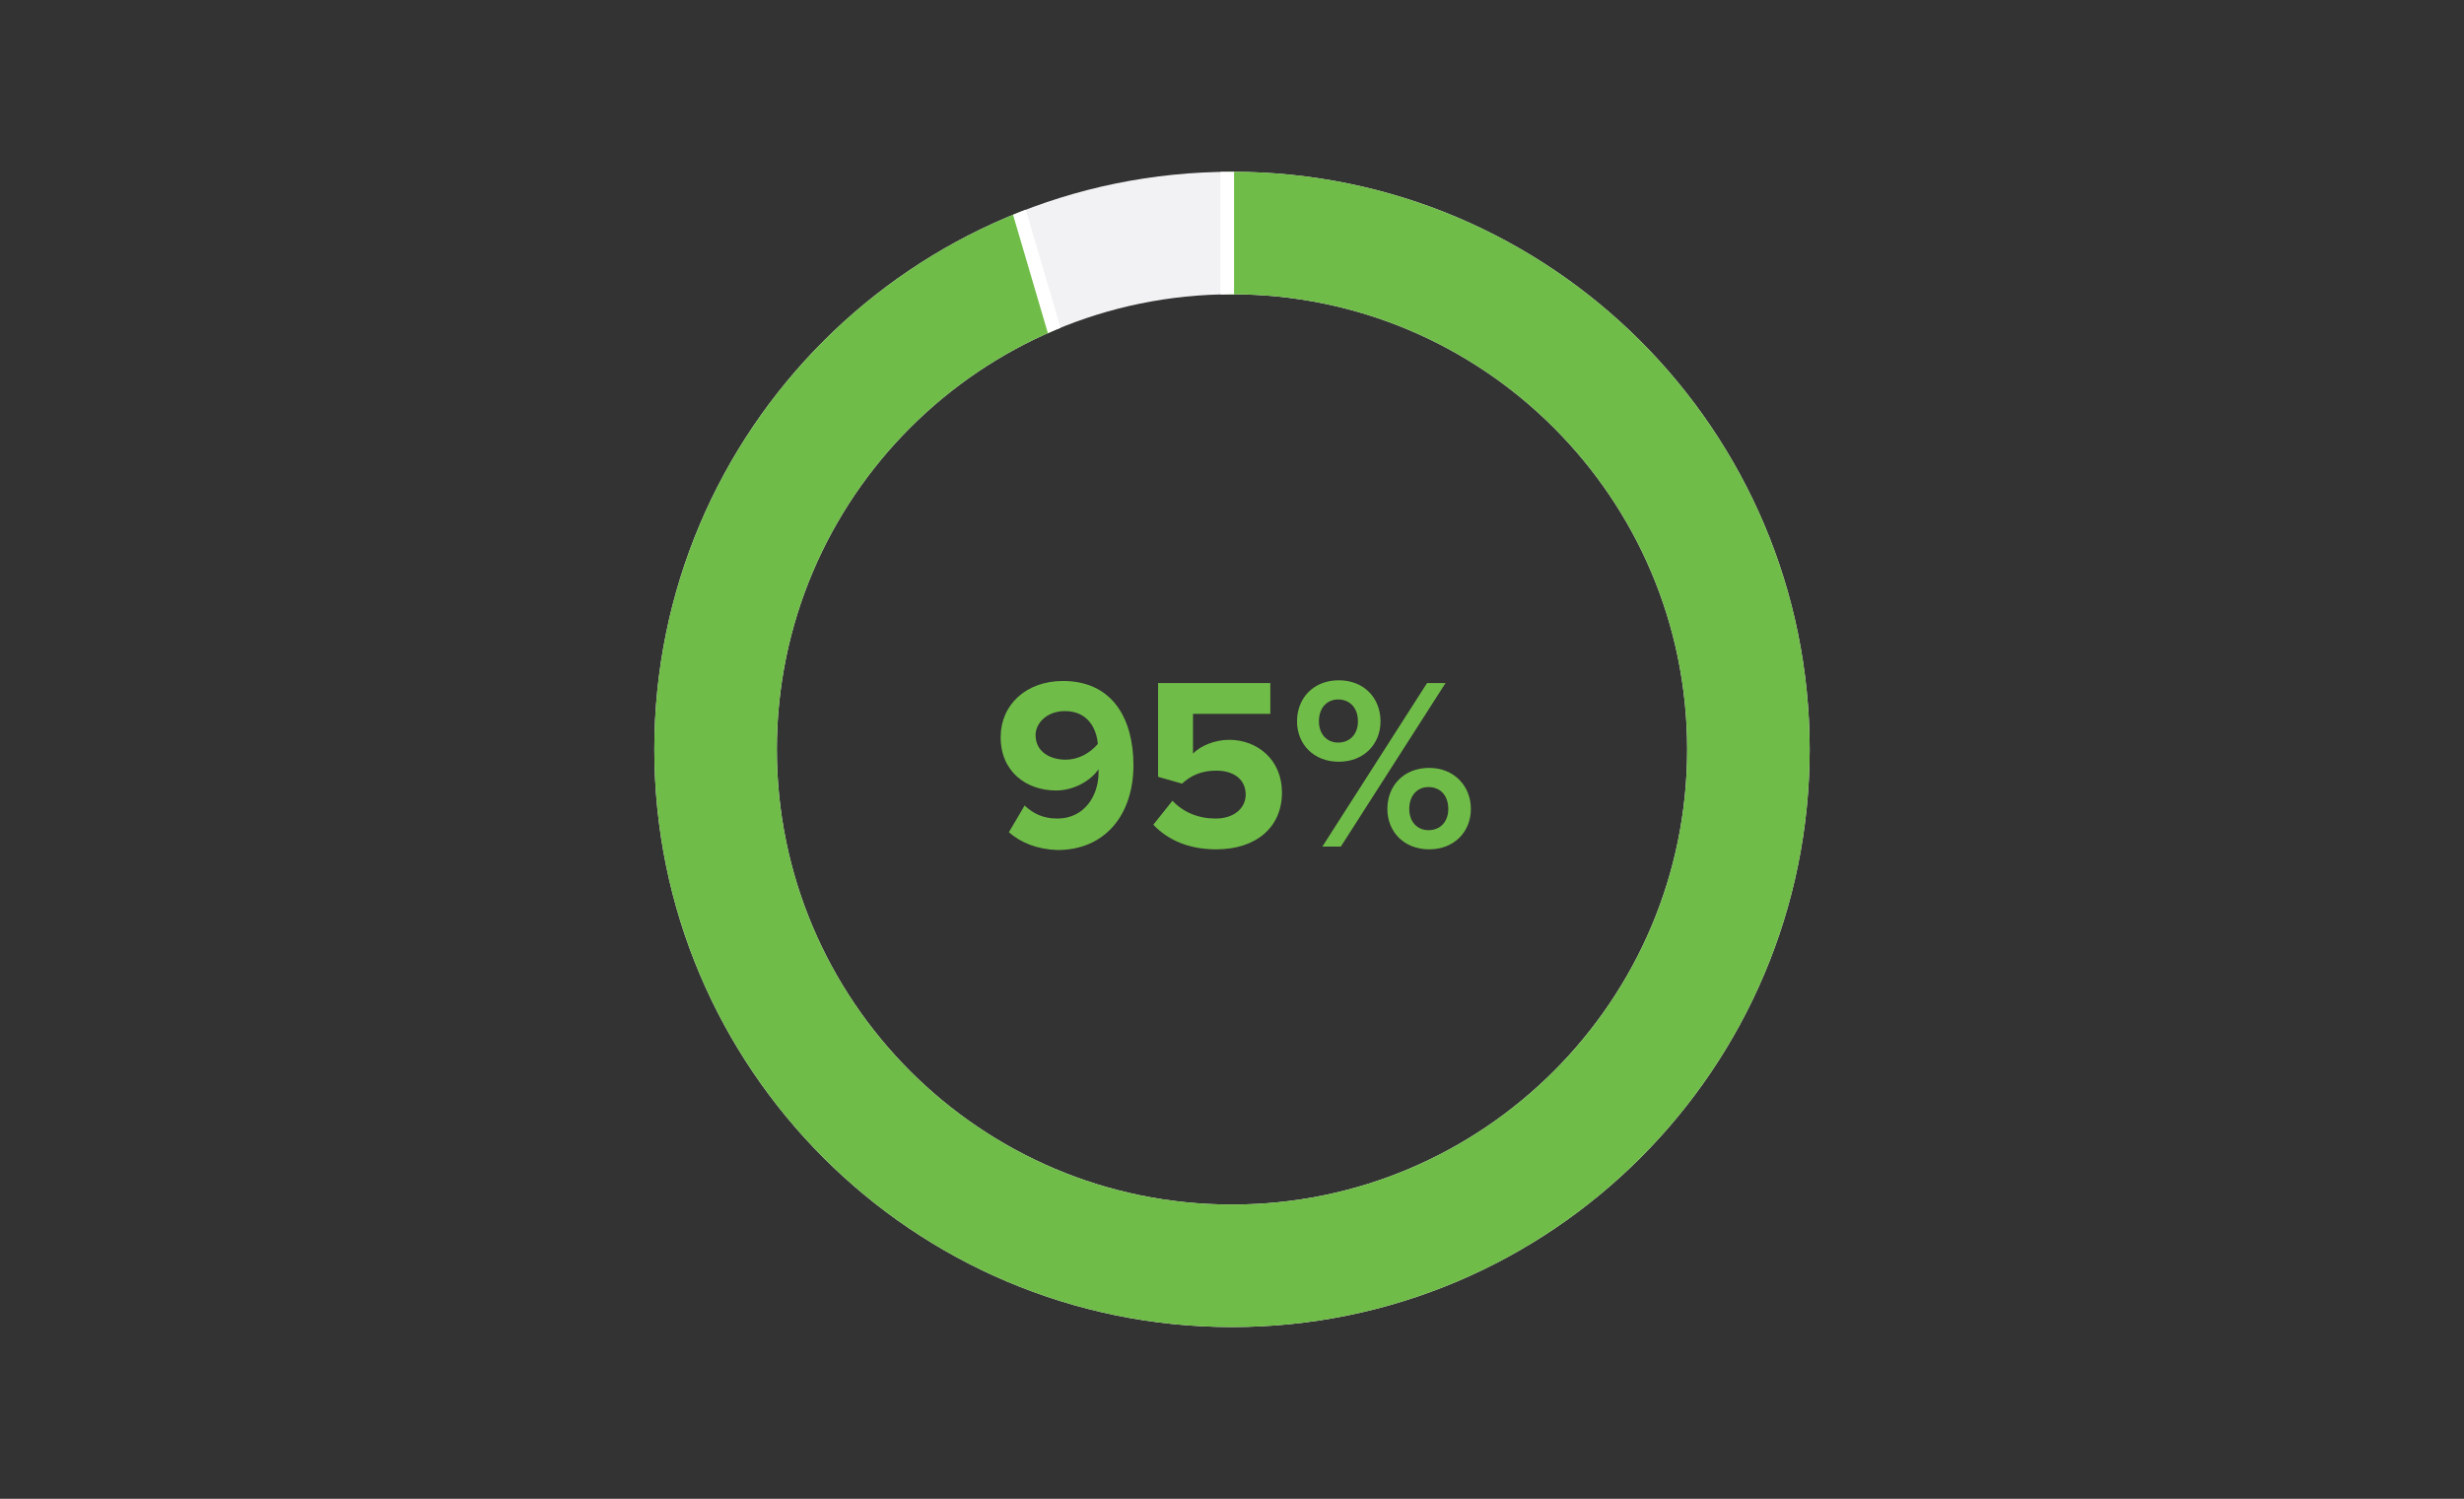<?xml version="1.0" encoding="utf-8"?>
<!-- Generator: Adobe Illustrator 23.0.4, SVG Export Plug-In . SVG Version: 6.00 Build 0)  -->
<svg version="1.1" id="Capa_1" xmlns="http://www.w3.org/2000/svg" xmlns:xlink="http://www.w3.org/1999/xlink" x="0px" y="0px"
	 viewBox="0 0 360 219" style="enable-background:new 0 0 360 219;" xml:space="preserve">
<rect x="0" y="0" width="360" height="219" fill="#333333" stroke="none"/>
<style type="text/css">
	.st0{fill:#F2F1F3;}
	.st1{fill:#70BC48;}
	.st2{clip-path:url(#SVGID_2_);fill:#70BC48;stroke:#FFFFFF;stroke-width:2;stroke-miterlimit:10;}
</style>
<g>
	<path class="st0" d="M180,25.1c-46.6,0-84.4,37.8-84.4,84.4s37.8,84.4,84.4,84.4s84.4-37.8,84.4-84.4S226.6,25.1,180,25.1z
		 M180,176c-36.7,0-66.5-29.8-66.5-66.5S143.3,43,180,43s66.5,29.8,66.5,66.5S216.7,176,180,176z"/>
	<g>
		<defs>
			<path id="SVGID_1_" d="M180,25.1c-46.6,0-84.4,37.8-84.4,84.4s37.8,84.4,84.4,84.4s84.4-37.8,84.4-84.4S226.6,25.1,180,25.1z
				 M180,176c-36.7,0-66.5-29.8-66.5-66.5S143.3,43,180,43s66.5,29.8,66.5,66.5S216.7,176,180,176z"/>
		</defs>
		<clipPath id="SVGID_2_">
			<use xlink:href="#SVGID_1_"  style="overflow:visible;"/>
		</clipPath>
		<polygon class="st2" points="125,86 122,126 145,149 165,163 187,166 211,153 230,143.1 236,95.3 197.2,68.4 179.3,50.5 
			179.3,5.7 248,17.6 280.8,68.4 277.8,134.1 259.9,167 197,214 109,190 91,136 87,94 96,75 110,43 119,38 146,21 156,55 		"/>
	</g>
</g>
<g>
	<path class="st1" d="M147.4,121.6l2.3-3.9c1.3,1.2,2.7,1.9,4.8,1.9c3.9,0,6-3.3,6-6.7c0-0.2,0-0.4,0-0.5c-1.1,1.6-3.5,3.1-6.2,3.1
		c-4.3,0-8.1-2.7-8.1-7.8c0-4.7,3.7-8.2,9.1-8.2c7.3,0,10.3,5.6,10.3,12.3c0,7.2-4.1,12.4-11.1,12.4
		C151.5,124.1,149.1,123.1,147.4,121.6z M160.4,108.7c-0.2-2.3-1.5-4.8-4.8-4.8c-2.8,0-4.3,1.9-4.3,3.5c0,2.5,2.2,3.6,4.4,3.6
		C157.5,111,159.2,110.1,160.4,108.7z"/>
	<path class="st1" d="M168.5,120.5l2.8-3.5c1.6,1.7,3.8,2.6,6.3,2.6c2.8,0,4.4-1.6,4.4-3.5c0-2.1-1.6-3.5-4.3-3.5
		c-2,0-3.6,0.6-5,1.9l-3.5-1V99.8h16.4v4.5h-11.3v5.8c1.1-1.1,3.1-2,5.3-2c4.1,0,7.7,2.9,7.7,7.7c0,5.1-3.8,8.3-9.6,8.3
		C173.6,124.1,170.6,122.7,168.5,120.5z"/>
	<path class="st1" d="M189.5,105.4c0-3.4,2.4-6,6.1-6c3.7,0,6.1,2.6,6.1,6c0,3.3-2.4,5.9-6.1,5.9
		C191.9,111.3,189.5,108.7,189.5,105.4z M198.4,105.4c0-2-1.2-3.2-2.9-3.2c-1.6,0-2.8,1.2-2.8,3.2c0,1.9,1.2,3.1,2.8,3.1
		C197.2,108.5,198.4,107.3,198.4,105.4z M193.2,123.7l15.3-23.9h2.7l-15.3,23.9H193.2z M202.7,118.2c0-3.4,2.4-6,6.1-6
		s6.1,2.7,6.1,6c0,3.3-2.4,5.9-6.1,5.9S202.7,121.5,202.7,118.2z M211.6,118.2c0-2-1.2-3.2-2.9-3.2c-1.6,0-2.8,1.2-2.8,3.2
		c0,1.9,1.2,3.1,2.8,3.1C210.4,121.3,211.6,120.1,211.6,118.2z"/>
</g>
</svg>
